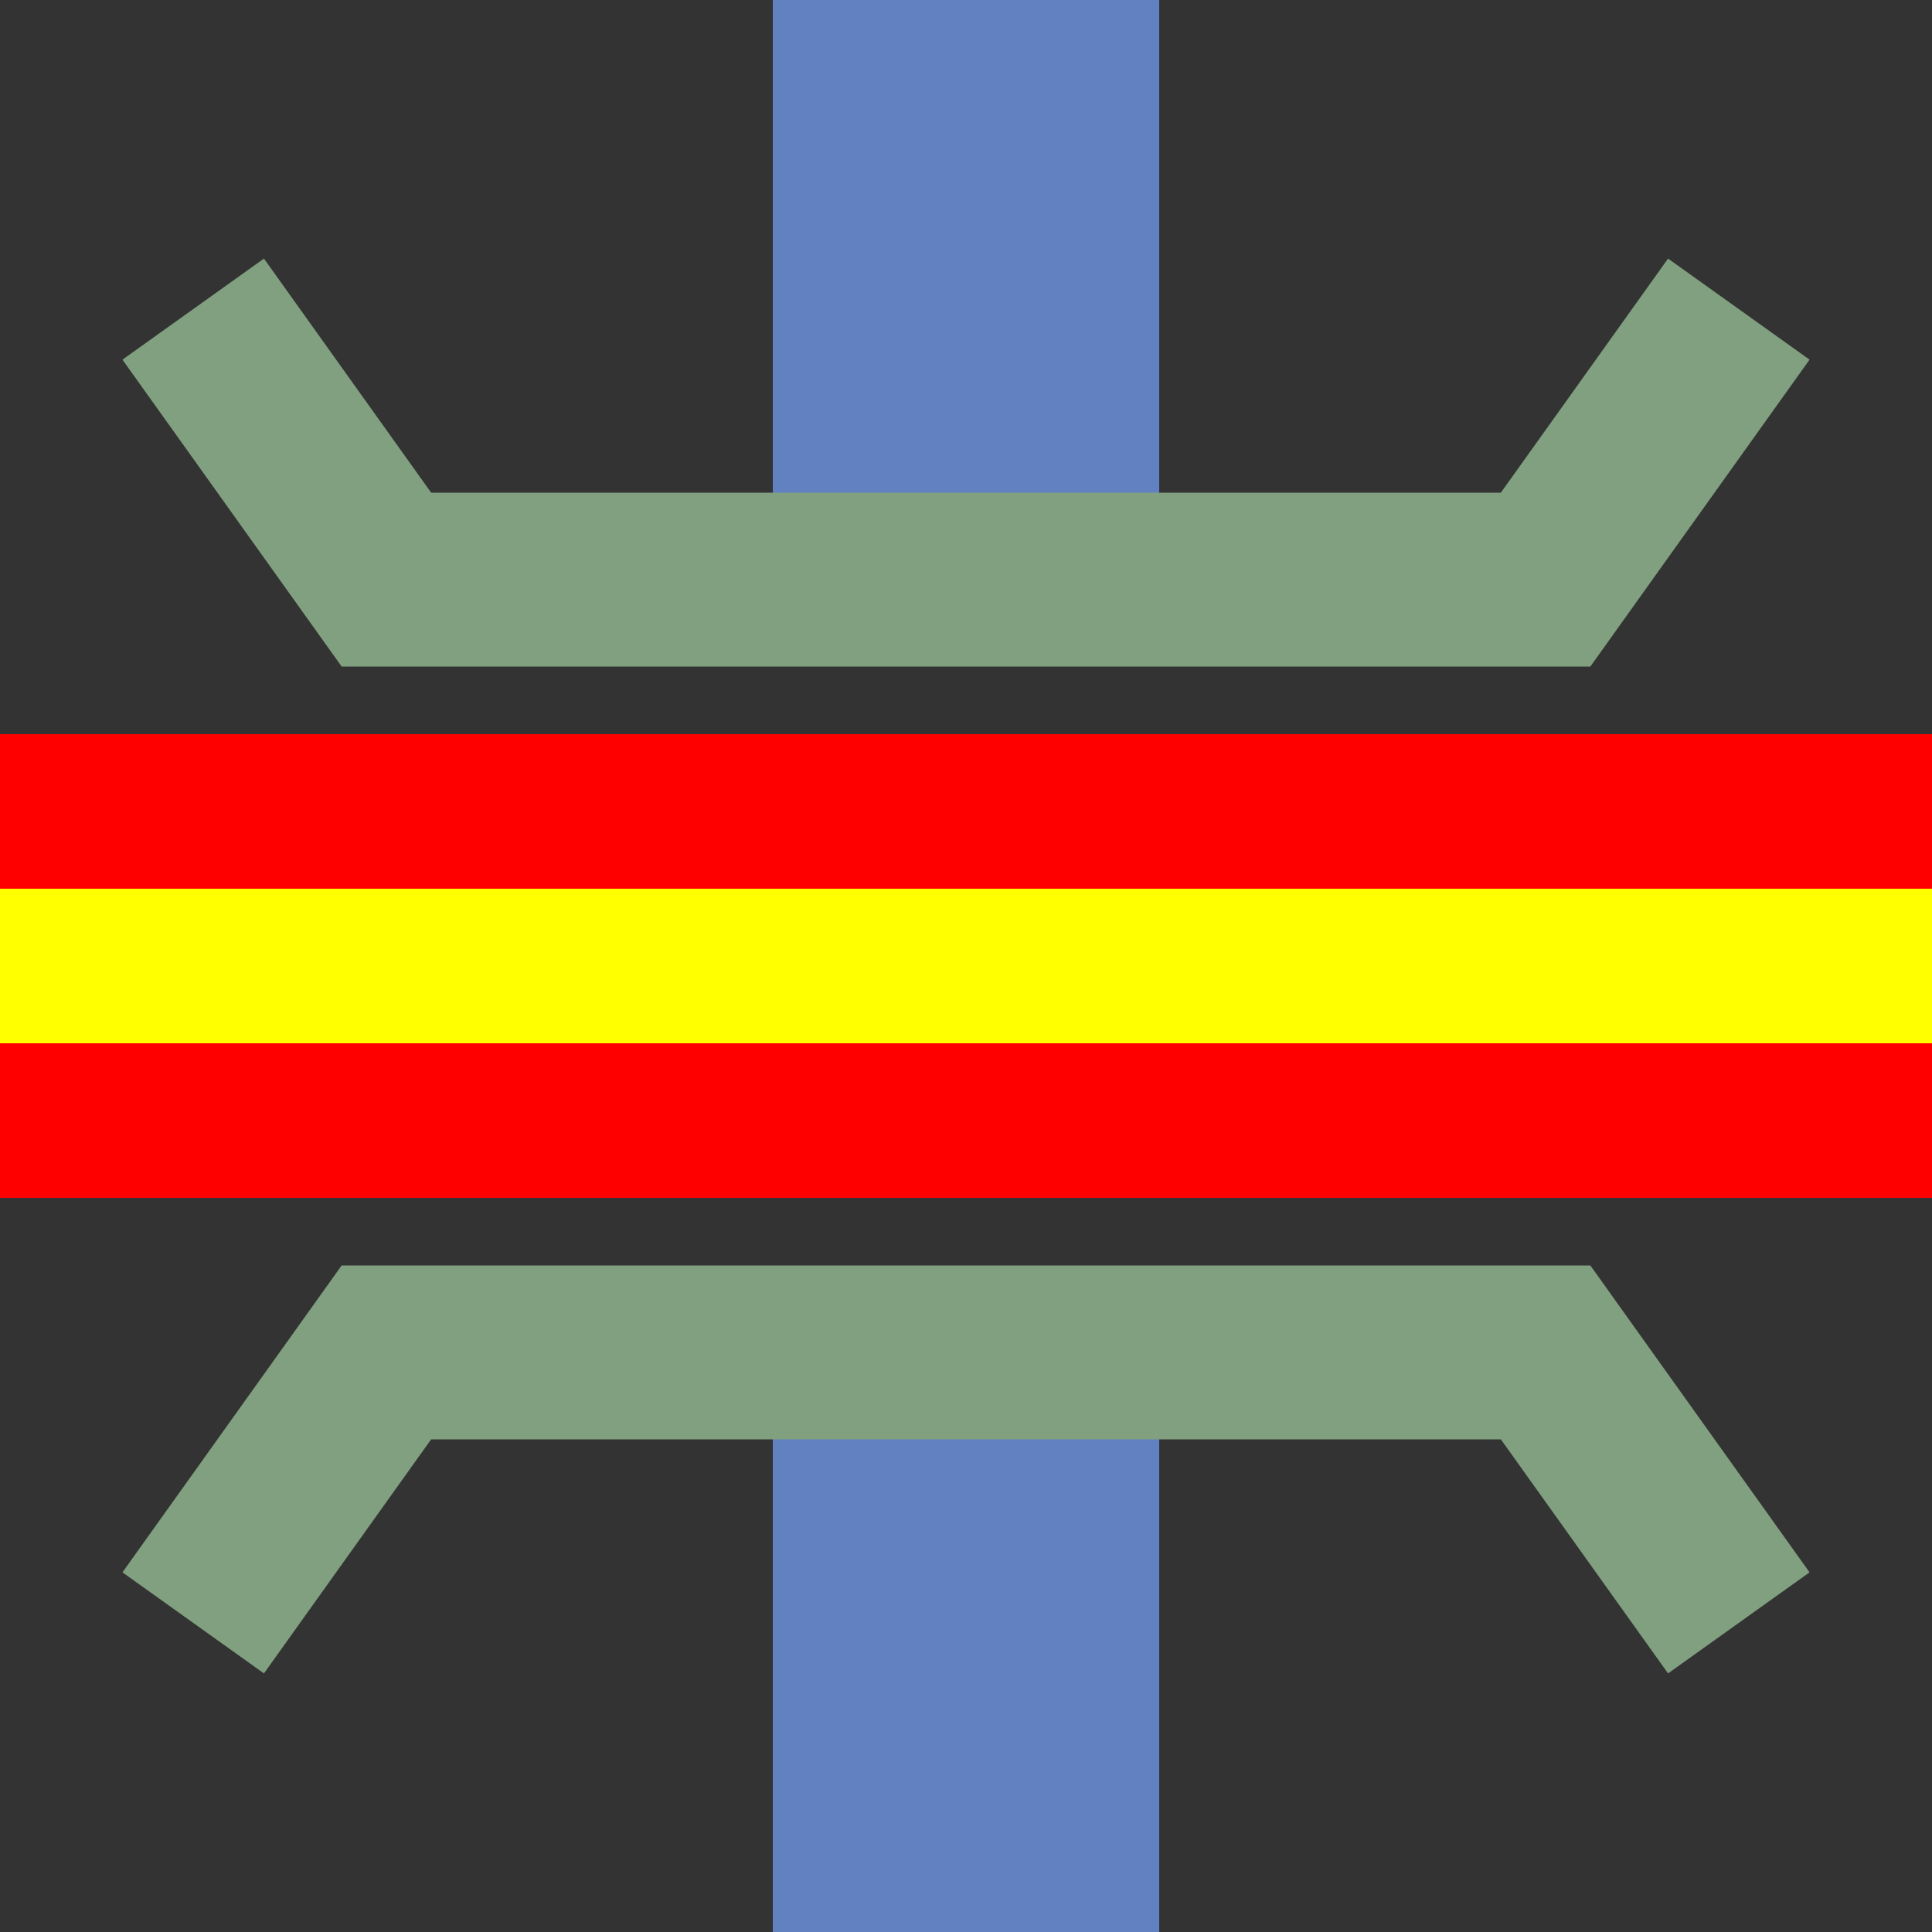 <?xml version="1.0" encoding="UTF-8" standalone="no"?>
<svg xmlns="http://www.w3.org/2000/svg" width="500" height="500">
<rect width="100%" height="100%" fill="#333333" stroke="none"/>
<title>Unused track under crossing road, set "u" (ex: #6281C0)</title>

<path d="M 250,0 V 150 M 250,500 V 350" fill="none" stroke="#6281C0" stroke-width="100" />

<path d="M 50,80 L 100,150 H 400 L 450,80 M 50,420 L 100,350 H 400 L 450,420" stroke="#80a080" stroke-width="45" fill="none" />

<path d="M 0,250 H 500" stroke="#ff0000" stroke-width="120" fill="none" />
<path d="M 0,250 H 500" stroke="#ffff00" stroke-width="40" fill="none" />
</svg>